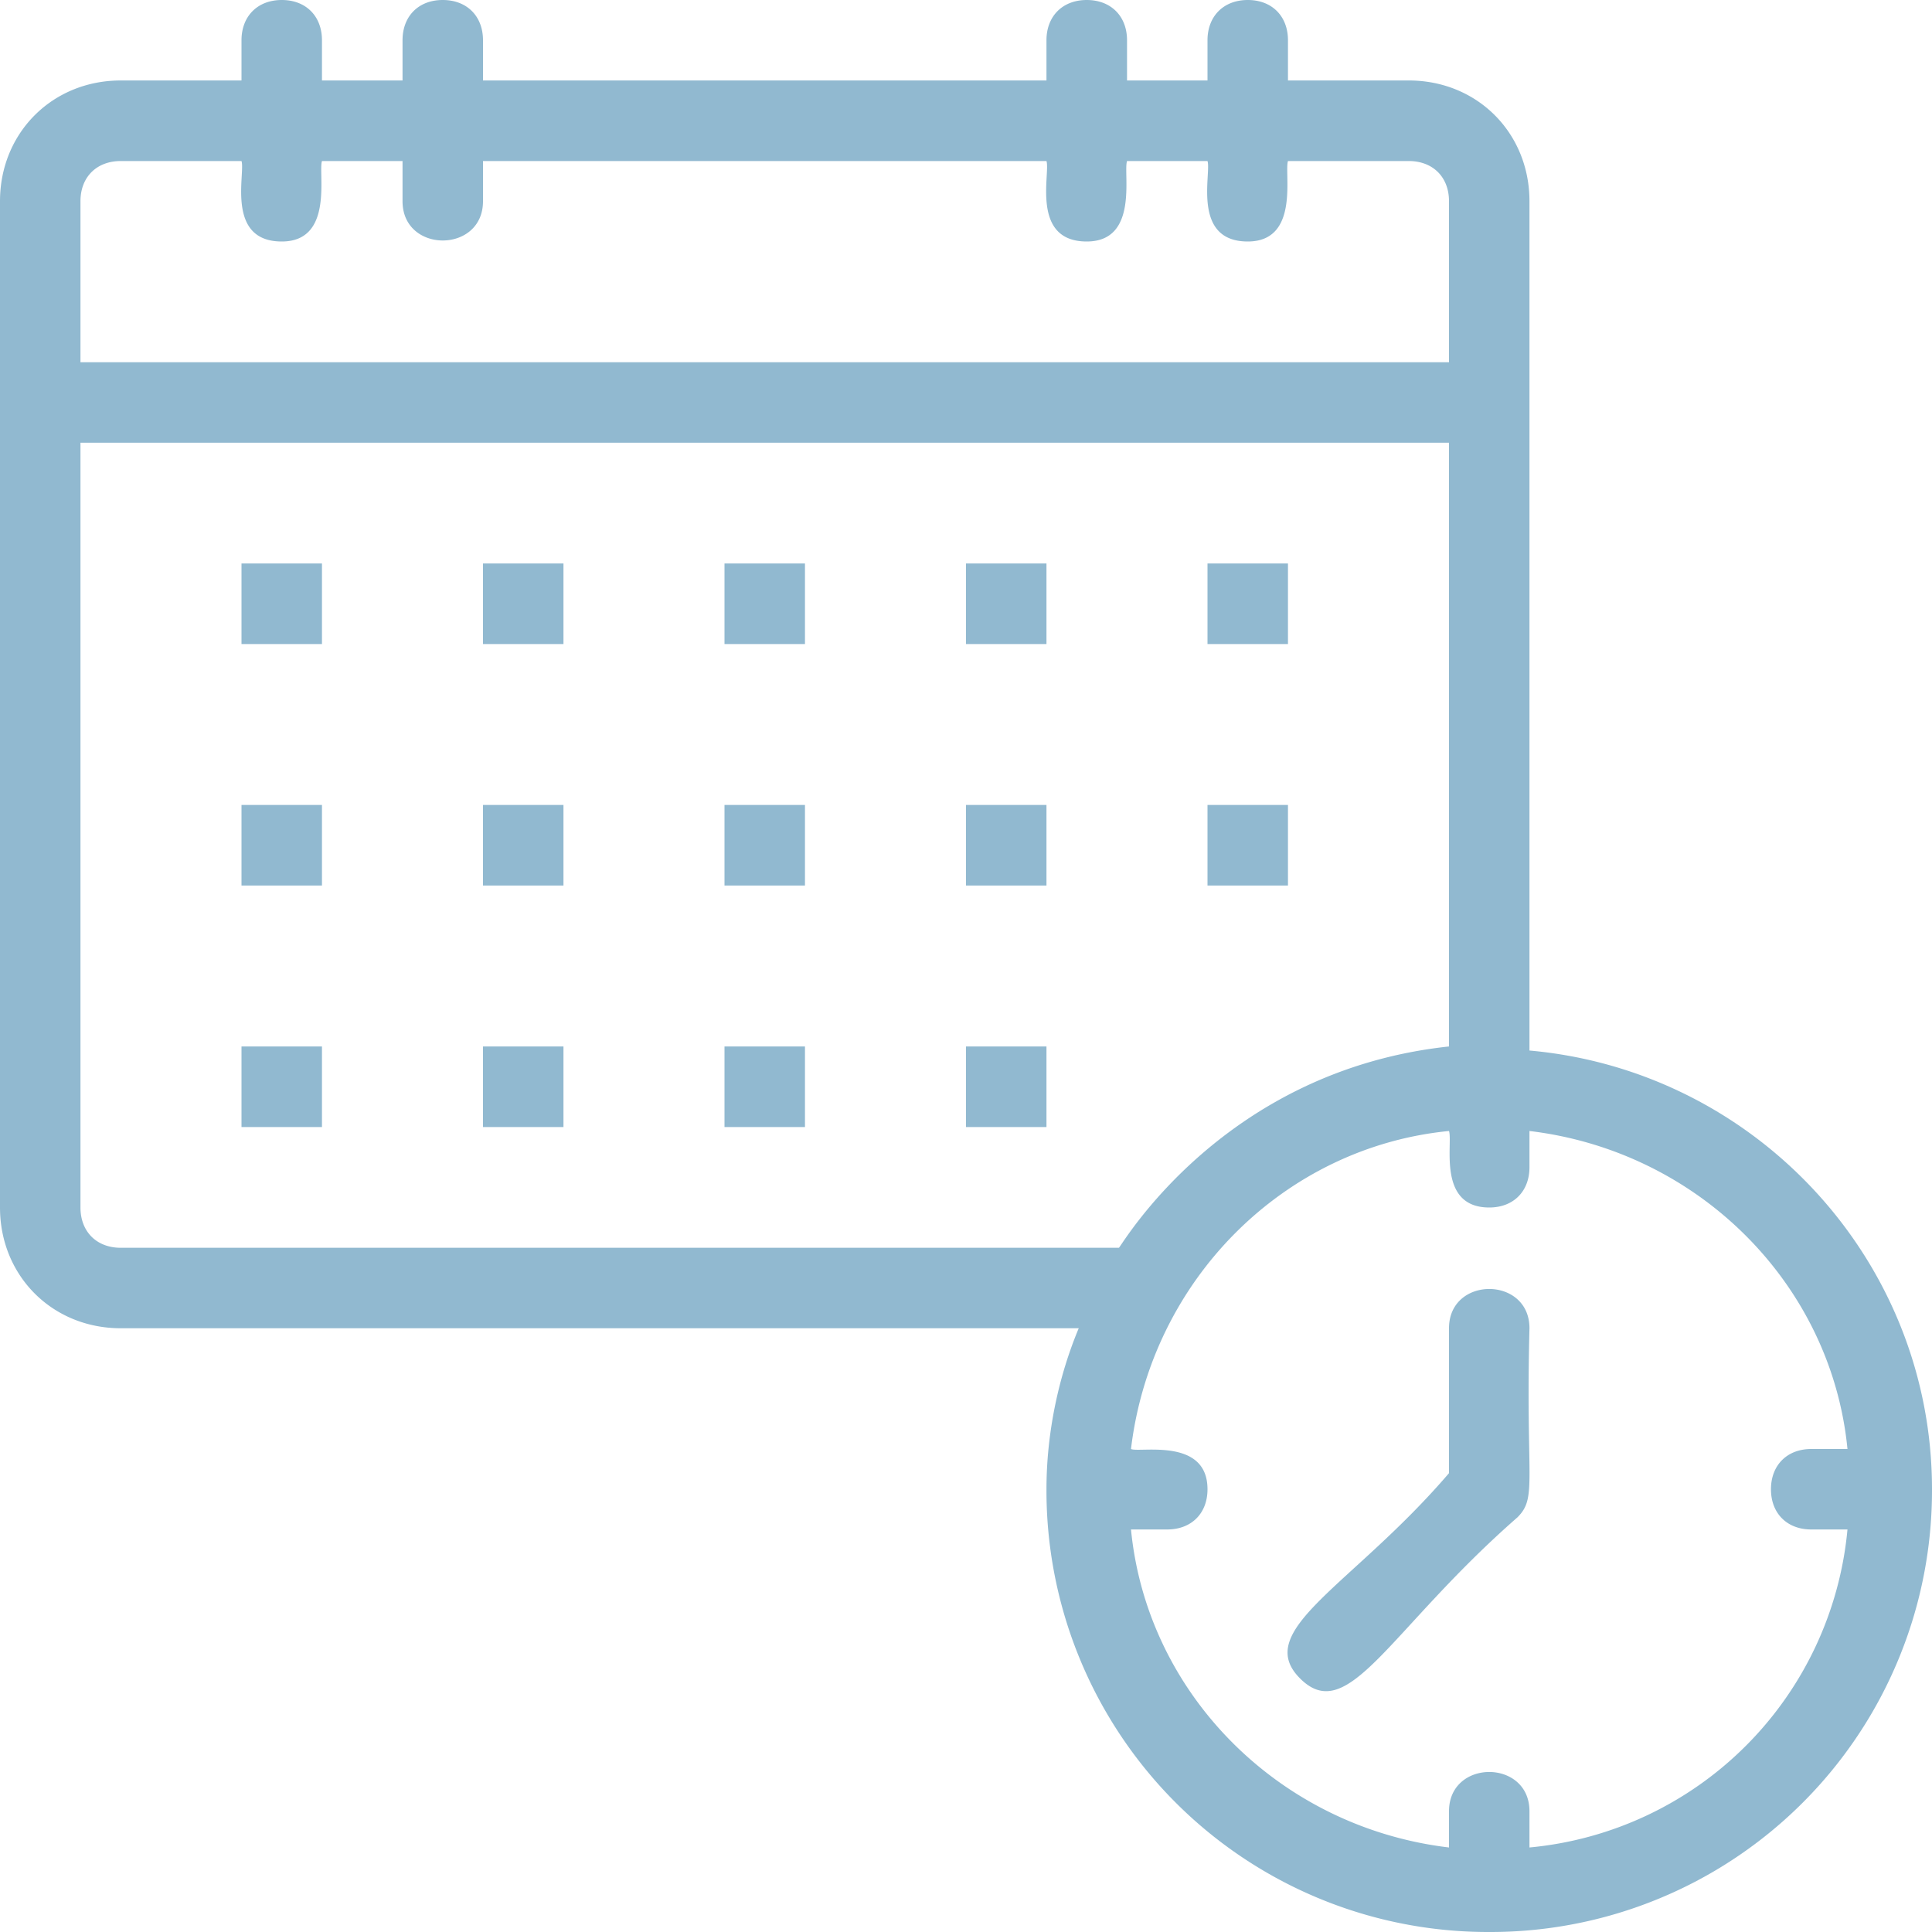 <svg xmlns="http://www.w3.org/2000/svg" width="20" height="20" viewBox="0 0 20 20">
    <path fill="#91B9D0" fill-rule="nonzero" d="M12.917 0c.25 0 .416.167.416.417v.416h1.25c.709 0 1.25.542 1.25 1.25v8.792c2.334.208 4.167 2.167 4.167 4.542A4.57 4.57 0 0 1 15.417 20a4.57 4.57 0 0 1-4.584-4.583c0-.584.125-1.167.334-1.667H1.25C.542 13.75 0 13.208 0 12.5V2.083C0 1.375.542.833 1.25.833H2.5V.417c0-.25.167-.417.417-.417.25 0 .416.167.416.417v.416h.834V.417c0-.25.166-.417.416-.417.25 0 .417.167.417.417v.416h5.833V.417c0-.25.167-.417.417-.417.25 0 .417.167.417.417v.416h.833V.417c0-.25.167-.417.417-.417zm2.916 11.708v.375c0 .25-.166.417-.416.417-.542 0-.375-.667-.417-.792-1.708.167-3.083 1.542-3.292 3.292.084.042.792-.125.792.417 0 .25-.167.416-.417.416h-.375c.167 1.709 1.542 3.084 3.292 3.292v-.375c0-.542.833-.542.833 0v.375a3.646 3.646 0 0 0 3.292-3.292h-.375c-.25 0-.417-.166-.417-.416 0-.25.167-.417.417-.417h.375c-.167-1.708-1.542-3.083-3.292-3.292zM15 13.75c0-.542.833-.542.833 0-.041 1.583.084 1.75-.125 1.958-1.333 1.167-1.75 2.167-2.25 1.667-.5-.5.542-.958 1.542-2.125zm0-9.167H.833V12.5c0 .25.167.417.417.417h10.333c.042-.042 1.084-1.834 3.417-2.084v-6.25zm-11.667 6.25v.834H2.5v-.834h.833zm2.5 0v.834H5v-.834h.833zm2.5 0v.834H7.5v-.834h.833zm2.5 0v.834H10v-.834h.833zm-7.5-2.5v.834H2.5v-.834h.833zm2.5 0v.834H5v-.834h.833zm2.5 0v.834H7.5v-.834h.833zm2.5 0v.834H10v-.834h.833zm2.5 0v.834H12.5v-.834h.833zm-10-2.5v.834H2.5v-.834h.833zm2.5 0v.834H5v-.834h.833zm2.5 0v.834H7.5v-.834h.833zm2.5 0v.834H10v-.834h.833zm2.5 0v.834H12.5v-.834h.833zM2.5 1.667H1.25c-.25 0-.417.166-.417.416V3.75H15V2.083c0-.25-.167-.416-.417-.416h-1.25c-.041.125.125.833-.416.833-.584 0-.375-.708-.417-.833h-.833c-.042.125.125.833-.417.833-.583 0-.375-.708-.417-.833H5v.416c0 .542-.833.542-.833 0v-.416h-.834c-.041.125.125.833-.416.833-.584 0-.375-.708-.417-.833z"/>
</svg>
